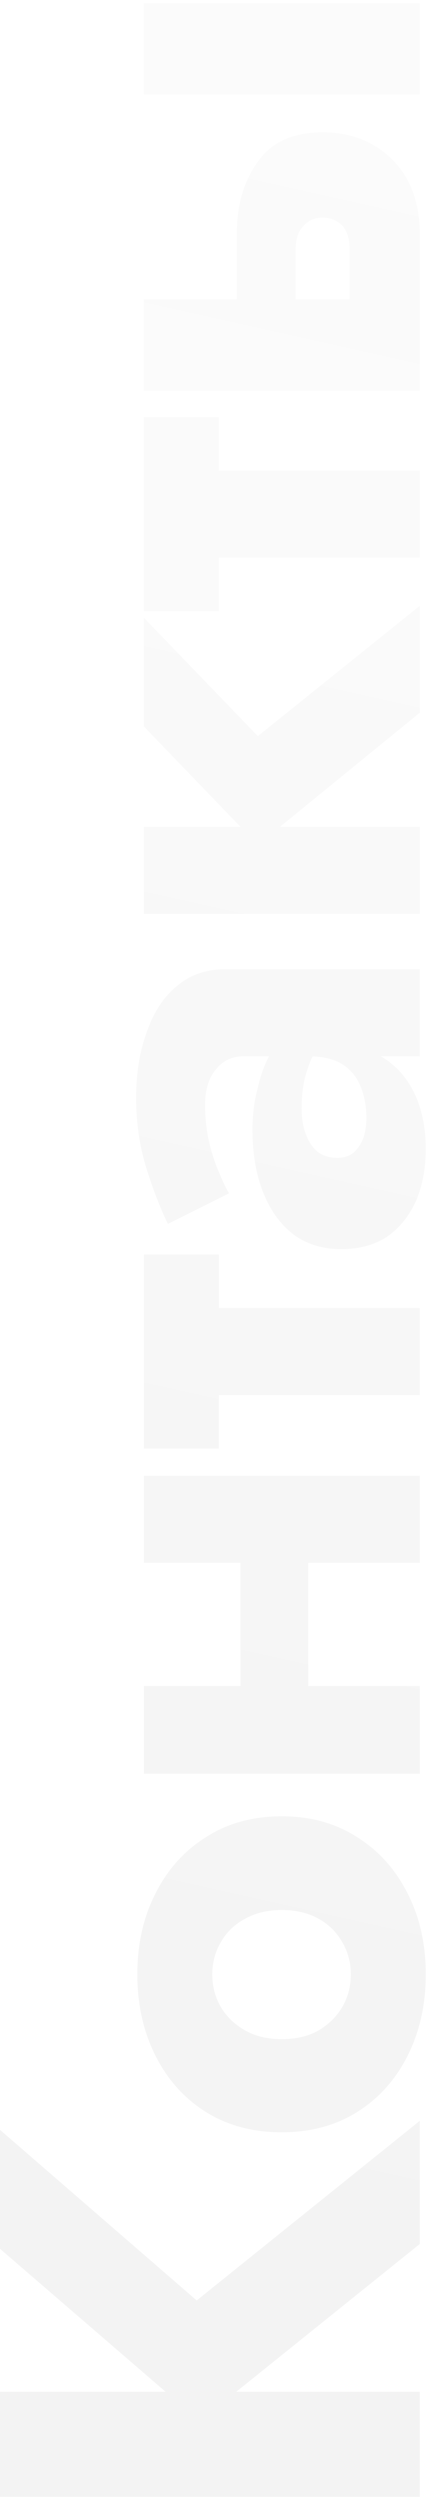 <?xml version="1.0" encoding="UTF-8"?> <svg xmlns="http://www.w3.org/2000/svg" width="93" height="541" viewBox="0 0 93 541" fill="none"> <path d="M-6.19888e-06 540.329H91V517.579H-6.19888e-06L-6.19888e-06 540.329ZM-6.19888e-06 486.639L43.29 523.949L91 485.599V458.949L42.64 497.819L-6.19888e-06 460.899L-6.19888e-06 486.639ZM61.1 461.426C67.34 461.426 72.8 459.953 77.48 457.006C82.16 454.059 85.8 449.986 88.4 444.786C91 439.586 92.3 433.736 92.3 427.236C92.3 420.736 91 414.929 88.4 409.816C85.8 404.616 82.16 400.543 77.48 397.596C72.8 394.563 67.34 393.046 61.1 393.046C54.773 393.046 49.27 394.563 44.59 397.596C39.91 400.543 36.27 404.616 33.67 409.816C31.07 414.929 29.77 420.736 29.77 427.236C29.77 433.736 31.07 439.586 33.67 444.786C36.27 449.986 39.91 454.059 44.59 457.006C49.27 459.953 54.773 461.426 61.1 461.426ZM61.1 441.276C57.98 441.276 55.293 440.626 53.04 439.326C50.787 438.026 49.053 436.336 47.84 434.256C46.627 432.176 46.02 429.836 46.02 427.236C46.02 424.723 46.627 422.426 47.84 420.346C49.053 418.179 50.787 416.489 53.04 415.276C55.293 413.976 57.98 413.326 61.1 413.326C64.22 413.326 66.907 413.976 69.16 415.276C71.327 416.489 73.017 418.179 74.23 420.346C75.443 422.426 76.05 424.723 76.05 427.236C76.05 429.836 75.443 432.176 74.23 434.256C73.017 436.336 71.327 438.026 69.16 439.326C66.907 440.626 64.22 441.276 61.1 441.276ZM66.82 377.726V329.366H52.13V377.726H66.82ZM31.2 338.206H91V319.356H31.2V338.206ZM31.2 383.836H91V364.856H31.2V383.836ZM31.2 313.476H47.45V271.486H31.2L31.2 313.476ZM33.8 301.906H91V283.056H33.8V301.906ZM73.19 250.555C71.543 250.555 70.157 250.165 69.03 249.385C67.903 248.518 67.037 247.305 66.43 245.745C65.737 244.098 65.39 242.148 65.39 239.895C65.39 236.515 65.823 233.655 66.69 231.315C67.47 228.888 68.683 226.548 70.33 224.295H61.1C60.147 225.161 59.193 226.635 58.24 228.715C57.2 230.708 56.377 233.091 55.77 235.865C55.077 238.551 54.73 241.411 54.73 244.445C54.73 249.645 55.51 254.195 57.07 258.095C58.63 261.995 60.84 265.028 63.7 267.195C66.56 269.275 69.983 270.315 73.97 270.315C77.87 270.315 81.207 269.405 83.98 267.585C86.667 265.678 88.747 263.078 90.22 259.785C91.607 256.491 92.3 252.765 92.3 248.605C92.3 244.445 91.607 240.718 90.22 237.425C88.747 234.045 86.667 231.401 83.98 229.495C81.207 227.501 77.913 226.505 74.1 226.505L66.82 228.585C70.027 228.585 72.54 229.191 74.36 230.405C76.18 231.618 77.48 233.265 78.26 235.345C79.04 237.338 79.43 239.548 79.43 241.975C79.43 243.448 79.213 244.878 78.78 246.265C78.26 247.565 77.567 248.605 76.7 249.385C75.747 250.165 74.577 250.555 73.19 250.555ZM49.66 258.225C49.053 257.271 48.36 255.841 47.58 253.935C46.713 252.028 45.977 249.818 45.37 247.305C44.763 244.705 44.46 241.975 44.46 239.115C44.46 235.821 45.24 233.265 46.8 231.445C48.273 229.538 50.267 228.585 52.78 228.585H91V209.735H48.88C44.72 209.735 41.21 210.948 38.35 213.375C35.49 215.715 33.323 219.008 31.85 223.255C30.29 227.415 29.51 232.181 29.51 237.555C29.51 242.928 30.247 247.998 31.72 252.765C33.193 257.445 34.753 261.475 36.4 264.855L49.66 258.225ZM31.2 197.782H91V178.932H31.2L31.2 197.782ZM31.2 157.222L55.9 182.832L91 154.232V131.092L55.9 159.302L31.2 133.692V157.222ZM31.2 132.243H47.45V90.253H31.2V132.243ZM33.8 120.673H91V101.823H33.8V120.673ZM31.2 20.442H91V0.682H31.2V20.442ZM31.2 84.532H91V64.772H31.2L31.2 84.532ZM64.09 69.062V53.982C64.09 51.728 64.653 50.038 65.78 48.912C66.82 47.698 68.207 47.092 69.94 47.092C71.153 47.092 72.237 47.395 73.19 48.002C74.057 48.522 74.707 49.302 75.14 50.342C75.573 51.295 75.79 52.508 75.79 53.982V69.062H91V50.472C91 46.312 90.177 42.585 88.53 39.292C86.797 35.998 84.327 33.398 81.12 31.492C77.913 29.585 74.187 28.632 69.94 28.632C63.527 28.632 58.847 30.755 55.9 35.002C52.867 39.162 51.35 44.318 51.35 50.472V69.062H64.09Z" fill="url(#paint0_linear_5_455)"></path> <defs> <linearGradient id="paint0_linear_5_455" x1="31.375" y1="471.873" x2="146.747" y2="-44.275" gradientUnits="userSpaceOnUse"> <stop stop-color="#191919" stop-opacity="0.05"></stop> <stop offset="1" stop-color="#191919" stop-opacity="0.01"></stop> </linearGradient> </defs> </svg> 